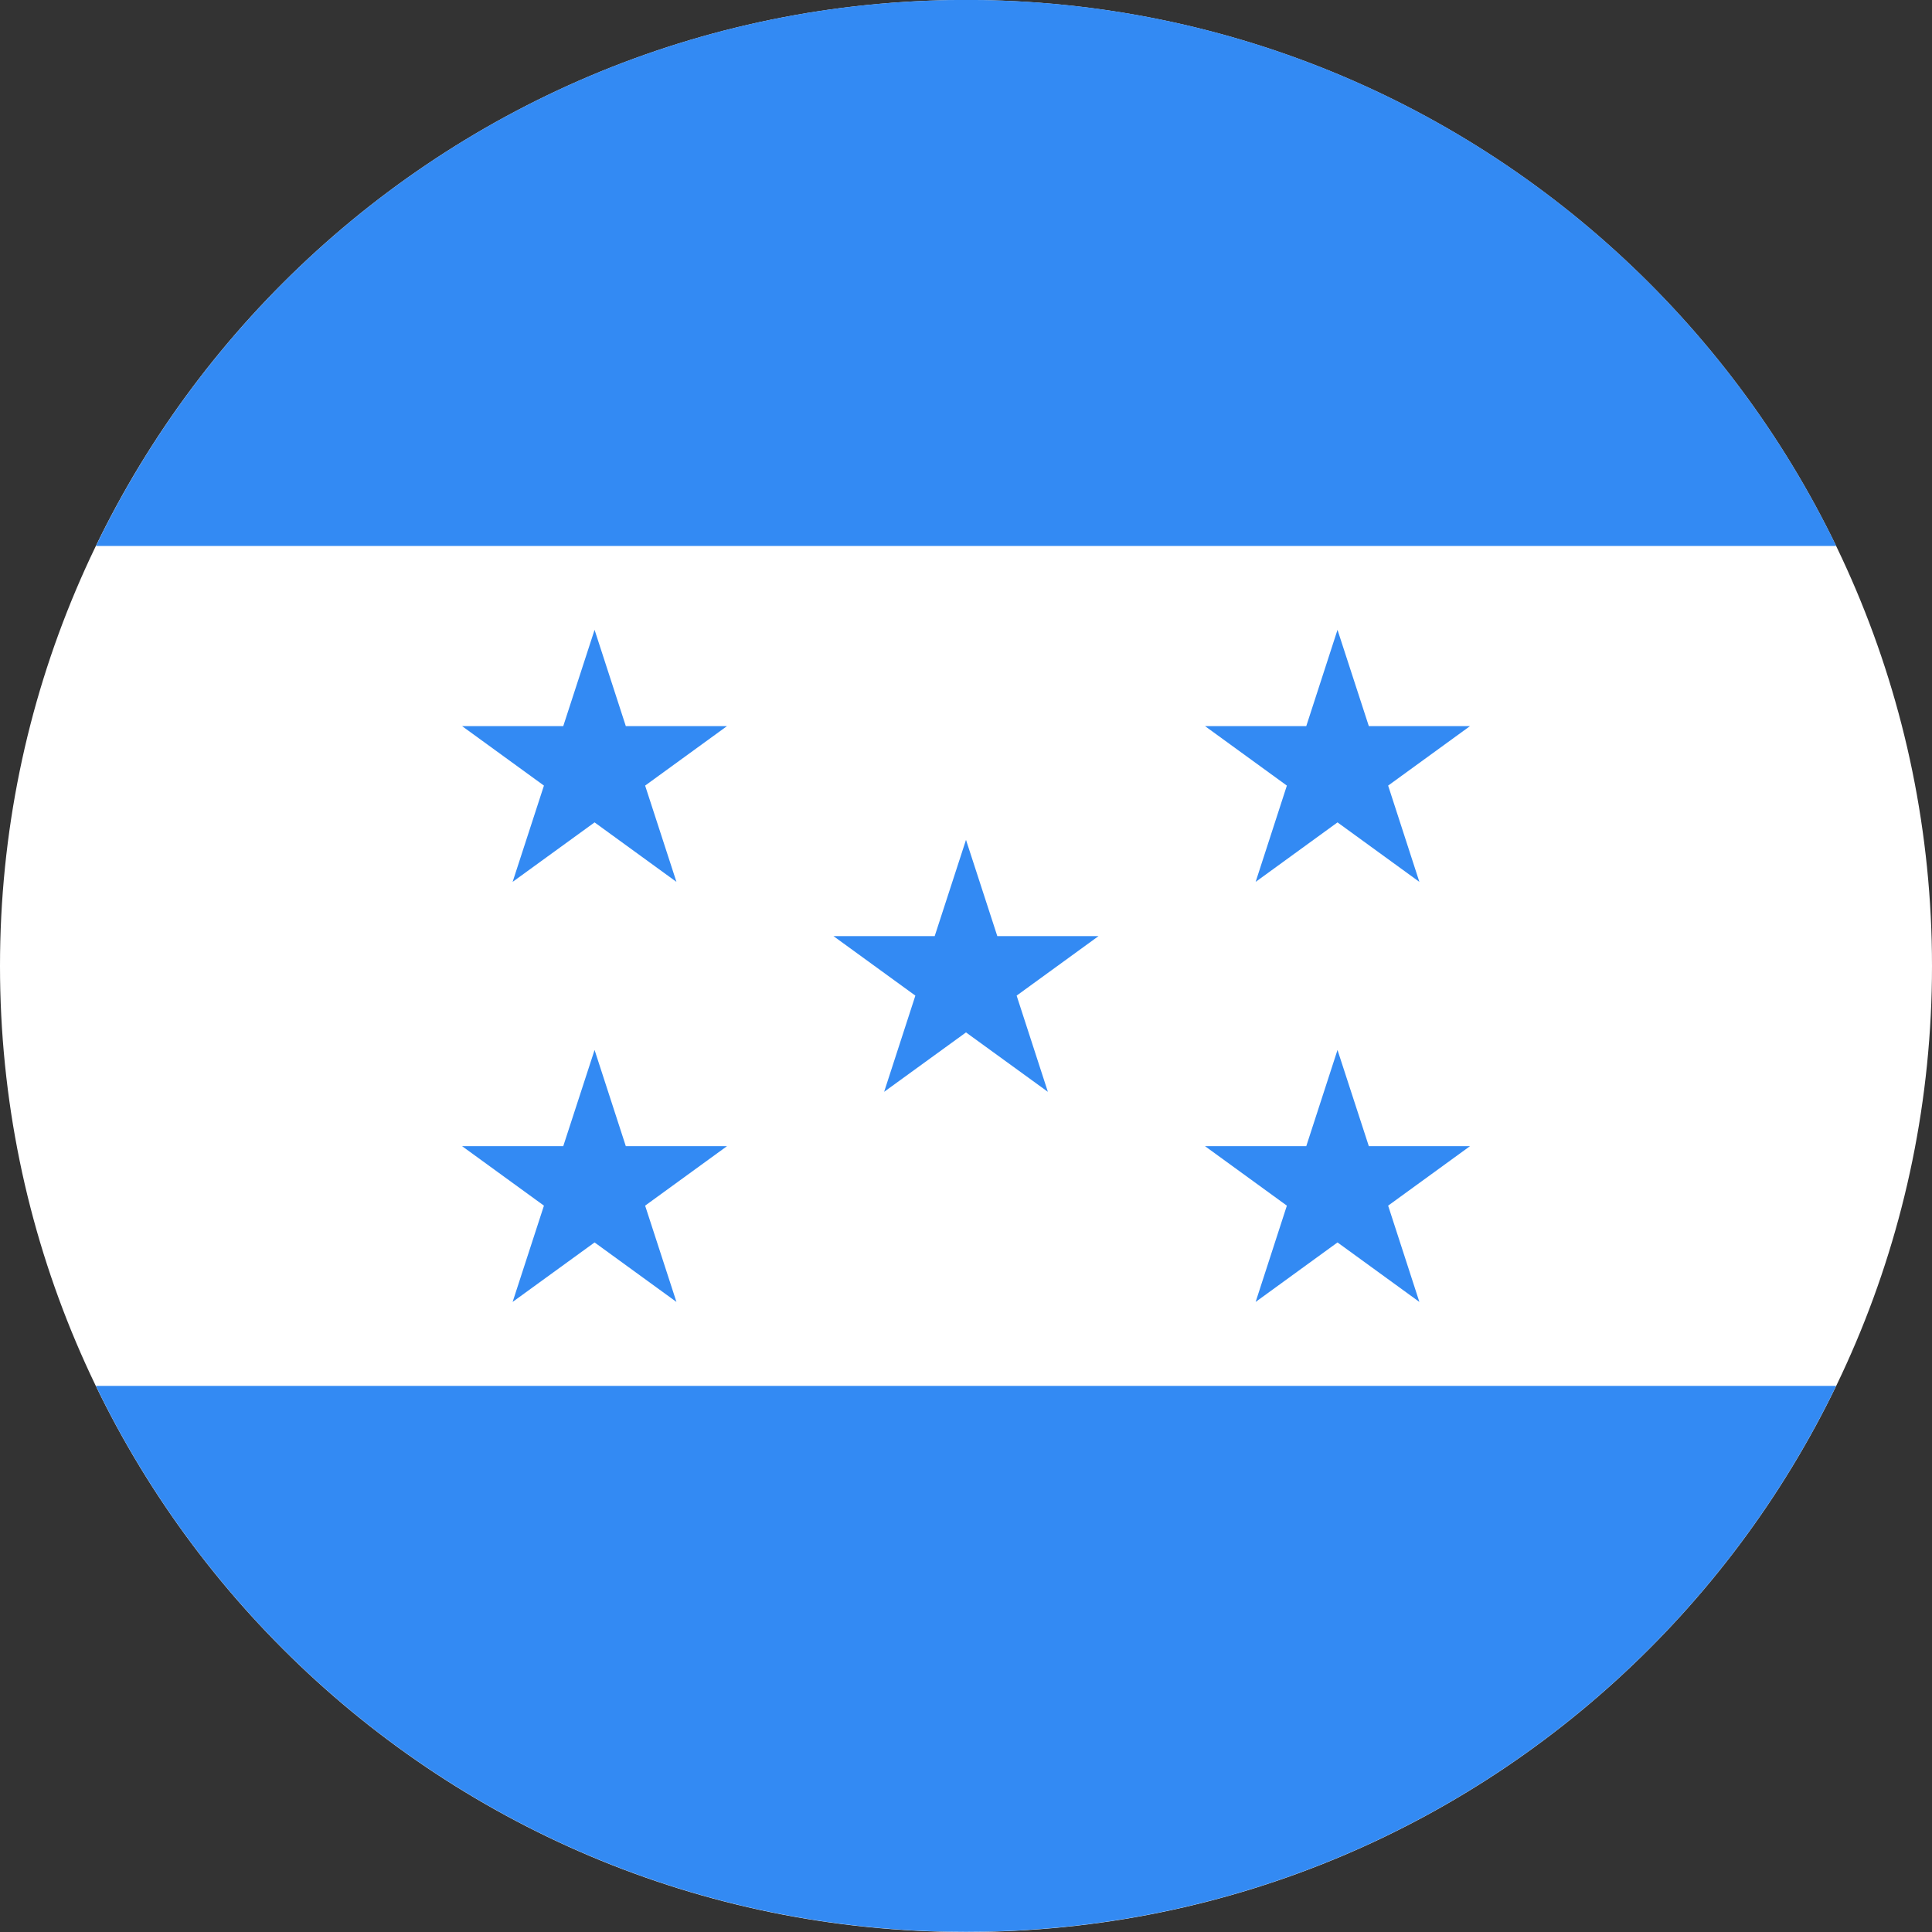 <svg width="24" height="24" viewBox="0 0 24 24" fill="none" xmlns="http://www.w3.org/2000/svg">
<rect x="0" y="0" width="24" height="24" fill="#333333" stroke="none"/>
<g clip-path="url(#clip0_8247_1464)">
<path d="M12 24C18.627 24 24 18.627 24 12C24 5.373 18.627 0 12 0C5.373 0 0 5.373 0 12C0 18.627 5.373 24 12 24Z" fill="white"/>
<path d="M12 23.998C16.758 23.998 20.869 21.23 22.809 17.216H1.191C3.132 21.23 7.243 23.998 12 23.998Z" fill="#338AF3"/>
<path d="M12.001 -0.001C7.243 -0.001 3.133 2.768 1.192 6.782H22.81C20.869 2.768 16.758 -0.001 12.001 -0.001Z" fill="#338AF3"/>
<path d="M7.386 7.824L7.774 9.02H9.031L8.014 9.759L8.403 10.955L7.386 10.216L6.368 10.955L6.757 9.759L5.74 9.02H6.997L7.386 7.824Z" fill="#338AF3"/>
<path d="M7.386 13.043L7.774 14.238H9.031L8.014 14.977L8.403 16.173L7.386 15.434L6.368 16.173L6.757 14.977L5.74 14.238H6.997L7.386 13.043Z" fill="#338AF3"/>
<path d="M16.615 7.824L17.004 9.02H18.261L17.244 9.759L17.632 10.955L16.615 10.216L15.598 10.955L15.986 9.759L14.969 9.02H16.227L16.615 7.824Z" fill="#338AF3"/>
<path d="M16.615 13.043L17.004 14.238H18.261L17.244 14.977L17.632 16.173L16.615 15.434L15.598 16.173L15.986 14.977L14.969 14.238H16.227L16.615 13.043Z" fill="#338AF3"/>
<path d="M12 10.433L12.389 11.629H13.646L12.629 12.368L13.017 13.563L12 12.825L10.983 13.563L11.371 12.368L10.354 11.629H11.611L12 10.433Z" fill="#338AF3"/>
</g>
<defs>
<clipPath id="clip0_8247_1464">
<rect width="24" height="24" fill="white"/>
</clipPath>
</defs>
</svg>
